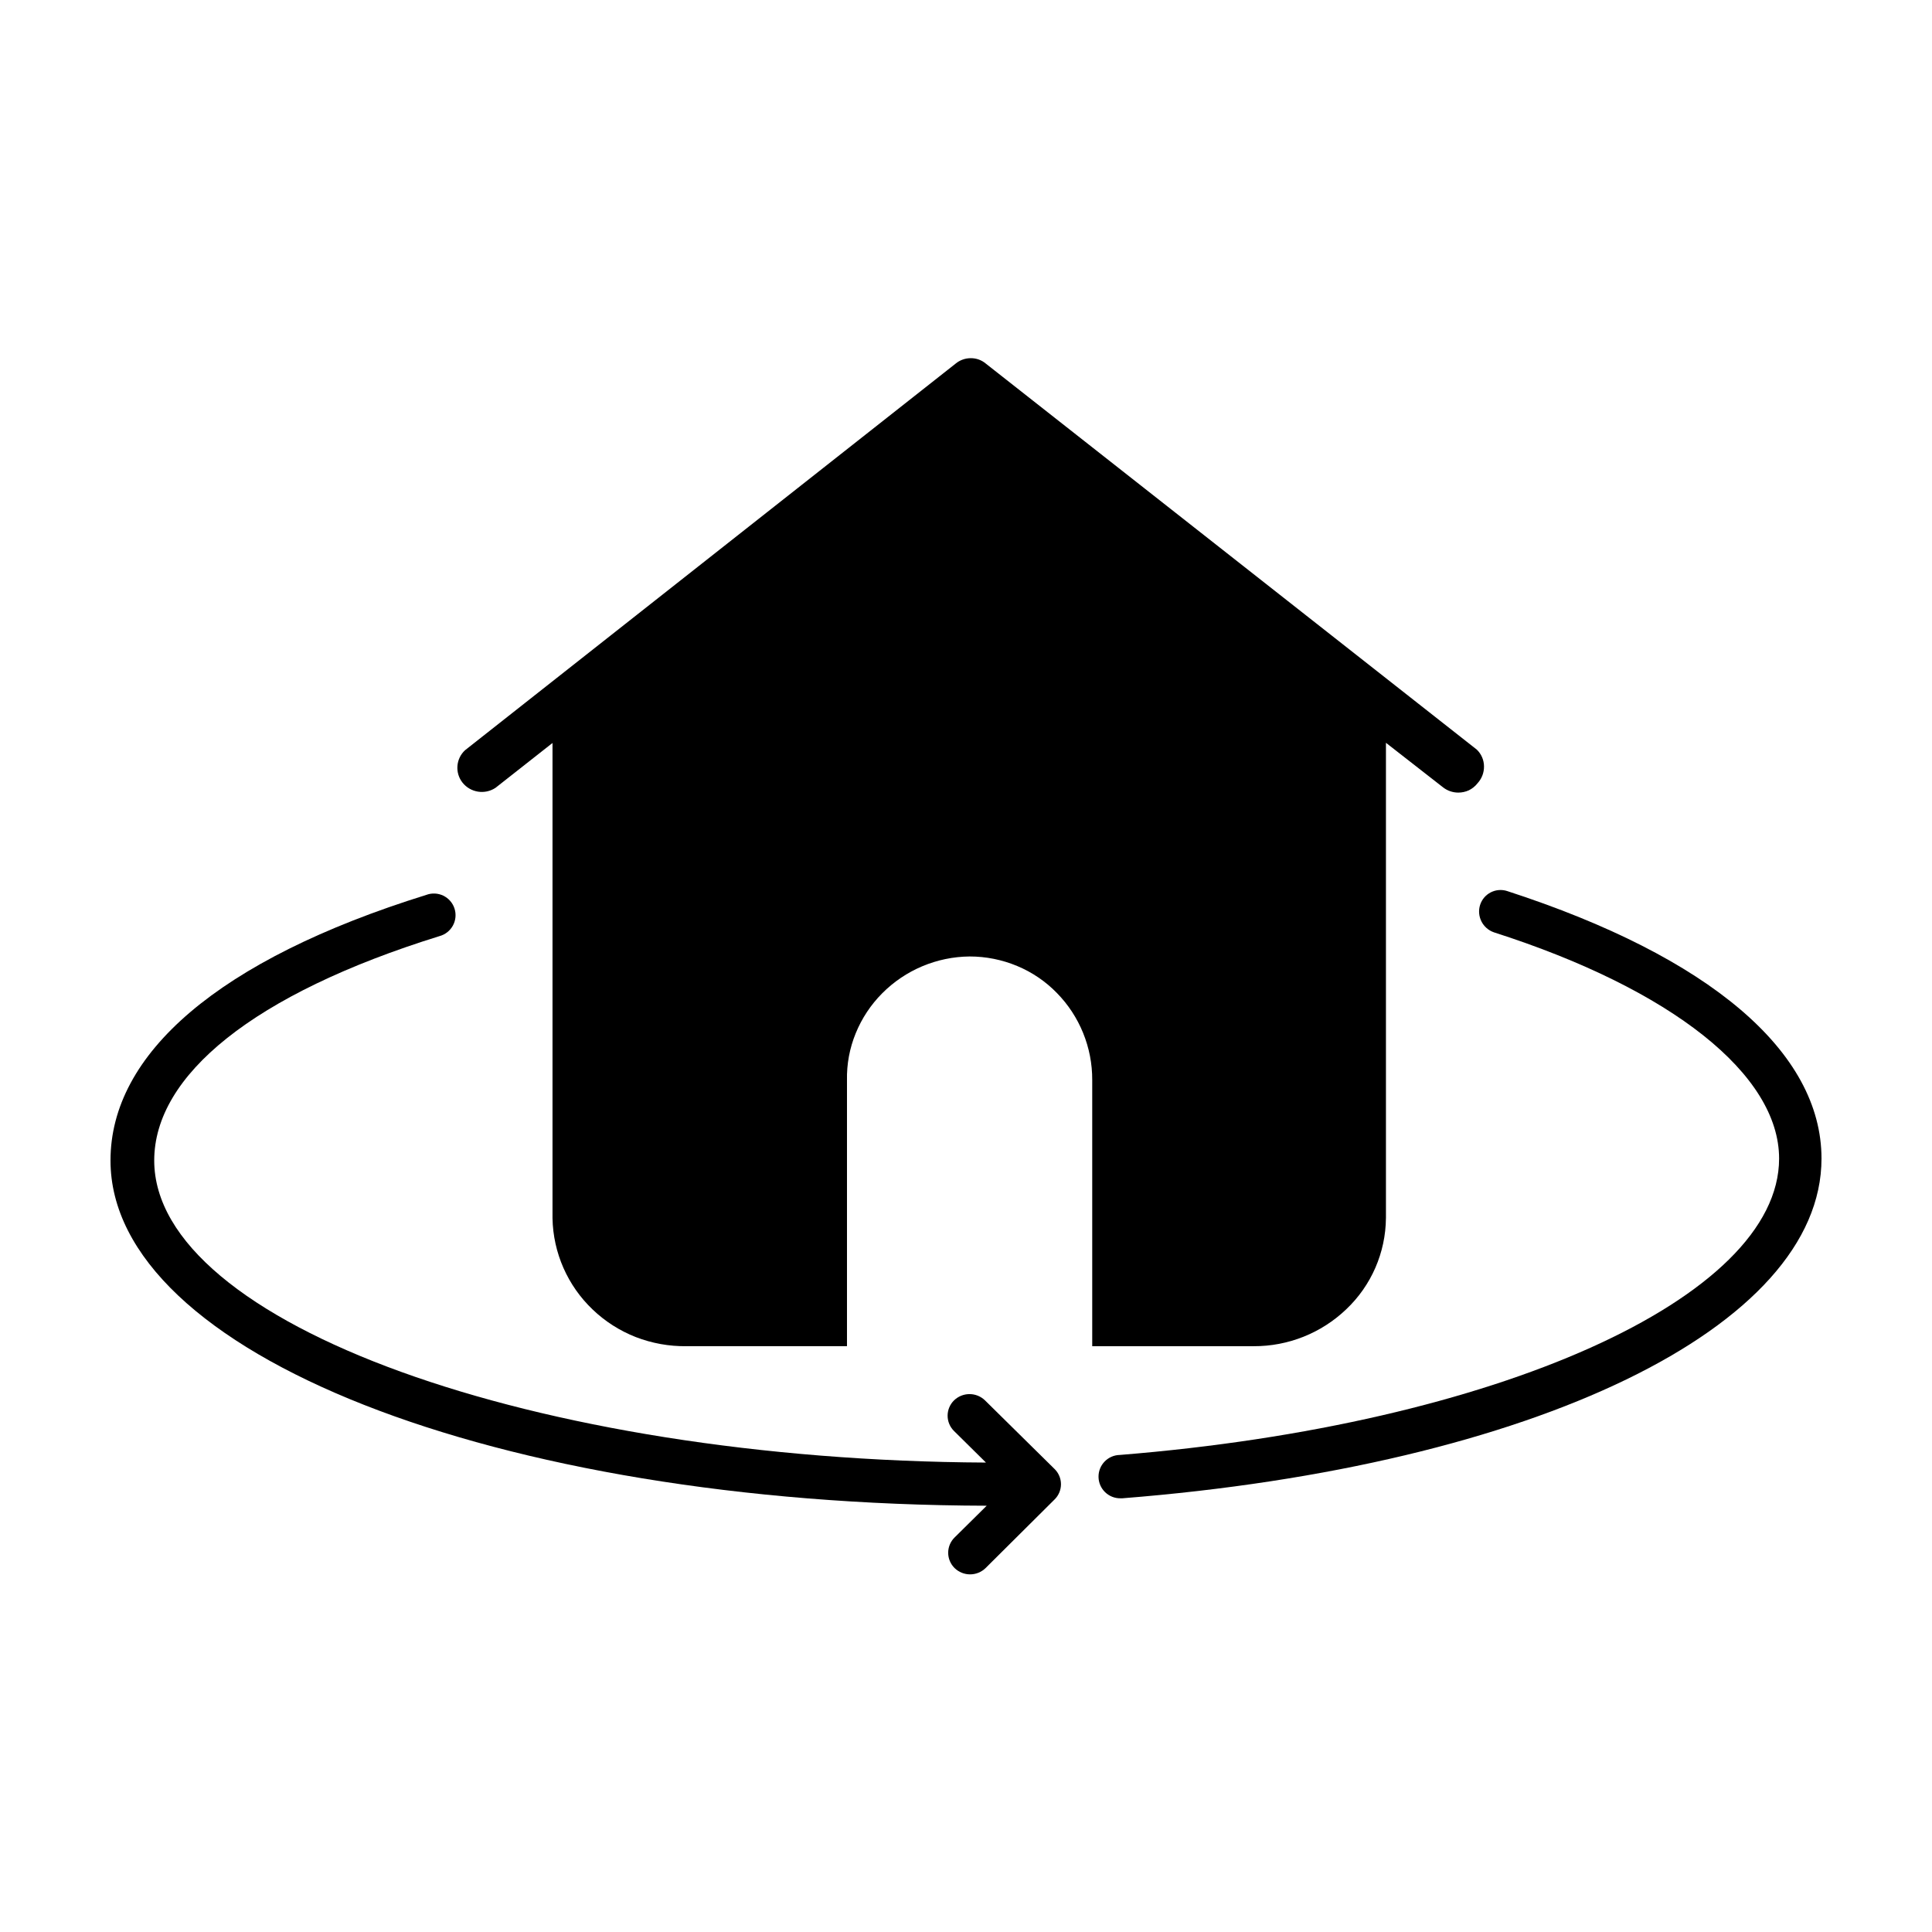 <?xml version="1.0" encoding="UTF-8"?>
<!-- Uploaded to: ICON Repo, www.svgrepo.com, Generator: ICON Repo Mixer Tools -->
<svg fill="#000000" width="800px" height="800px" version="1.1" viewBox="144 144 512 512" xmlns="http://www.w3.org/2000/svg">
 <g>
  <path d="m539.91 391.08c47.207 15.113 75.57 37.734 75.57 59.953 0 36.98-75.117 70.535-174.72 78.543h0.004c-3.172 0.055-5.699 2.672-5.644 5.844 0.055 3.172 2.672 5.699 5.844 5.644h0.453c109.12-8.617 185.3-45.344 185.3-90.031 0-28.266-29.574-53.453-83.281-70.887h0.004c-1.445-0.477-3.016-0.355-4.371 0.336-1.352 0.691-2.371 1.895-2.832 3.344-0.938 3.012 0.691 6.223 3.676 7.254z"/>
  <path d="m405.49 543.03-8.512 8.414c-1.086 1.066-1.699 2.531-1.699 4.055s0.613 2.984 1.699 4.055c2.285 2.223 5.926 2.223 8.211 0l18.289-18.188c1.082-1.062 1.691-2.516 1.691-4.031 0-1.516-0.609-2.969-1.691-4.031l-18.441-18.188c-2.285-2.219-5.922-2.219-8.211 0-1.086 1.07-1.699 2.531-1.699 4.059 0 1.523 0.613 2.984 1.699 4.055l8.465 8.363c-119.61-0.605-220.42-36.879-220.42-80.055 0-22.52 26.25-44.133 75.57-59.449 1.523-0.402 2.816-1.41 3.574-2.789 0.758-1.379 0.918-3.008 0.441-4.508-0.477-1.5-1.551-2.738-2.965-3.426-1.414-0.688-3.051-0.762-4.523-0.211-55.168 17.18-83.684 42.168-83.684 70.383 0 51.086 101.82 91.137 232.2 91.492z"/>
  <path d="m535.52 351.63c-0.613 0.762-1.387 1.383-2.266 1.812-0.887 0.402-1.852 0.609-2.824 0.605-1.461-0.008-2.883-0.504-4.027-1.41l-15.113-11.789v125.95h-0.004c-0.074 9.156-3.875 17.891-10.527 24.184-6.606 6.312-15.402 9.816-24.535 9.773h-42.773v-70.535c0.035-8.625-3.332-16.918-9.371-23.074-2.992-3.074-6.574-5.508-10.531-7.152-3.992-1.664-8.27-2.523-12.594-2.519-8.711 0.082-17.039 3.594-23.176 9.773-3.012 3.027-5.391 6.625-7.004 10.578-1.617 3.945-2.406 8.184-2.316 12.445v70.484h-42.523c-4.598 0.062-9.164-0.762-13.449-2.418-4.254-1.668-8.141-4.148-11.438-7.309-6.629-6.316-10.457-15.023-10.629-24.18v-125.95l-15.113 11.891h-0.004c-2.82 1.863-6.598 1.273-8.715-1.363-2.07-2.598-1.785-6.356 0.656-8.613l129.98-102.43h-0.004c1.133-0.941 2.559-1.461 4.031-1.461 1.477-0.016 2.91 0.504 4.031 1.461l130.08 102.27c1.211 1.16 1.902 2.758 1.914 4.434 0.027 1.684-0.605 3.312-1.762 4.535z"/>
 </g>
</svg>